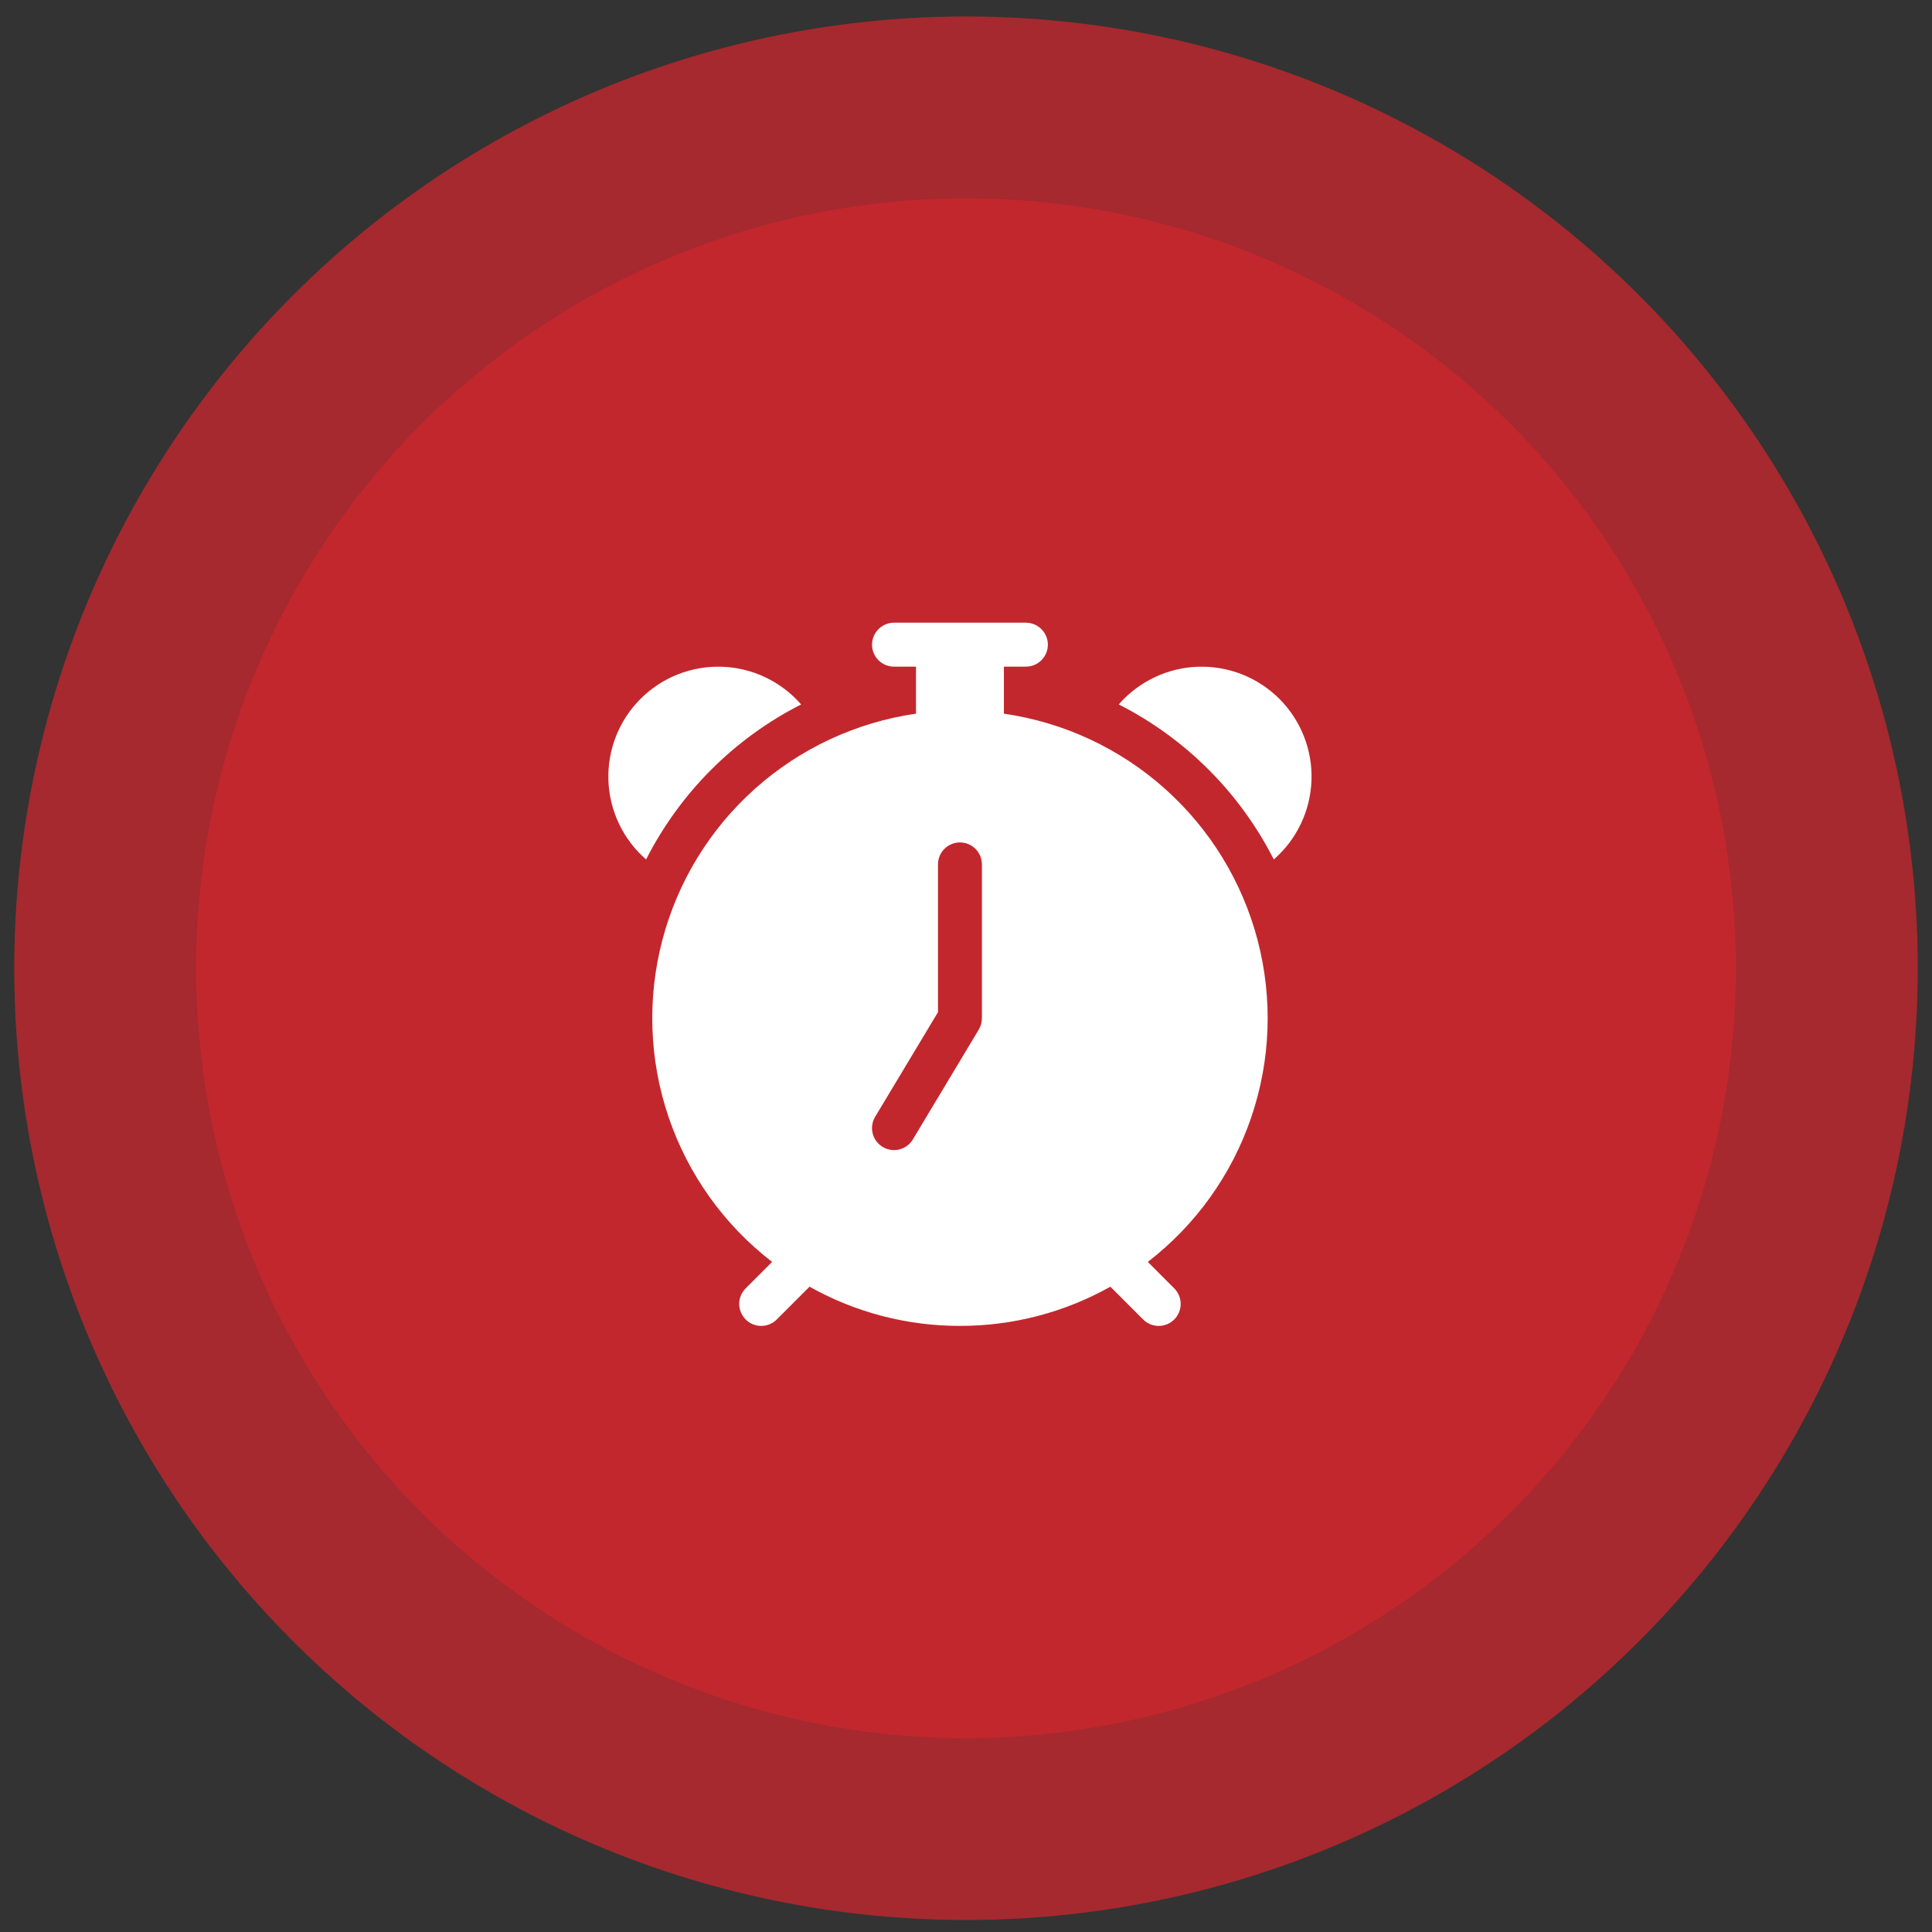 <svg width="109" height="109" viewBox="0 0 109 109" fill="none" xmlns="http://www.w3.org/2000/svg">
<rect x="0" y="0" width="109" height="109" fill="#333333" stroke="none"/>
<circle cx="54.5" cy="54.627" r="43.437" fill="#C1272D"/>
<circle opacity="0.8" cx="54.5" cy="54.626" r="53.697" fill="#C1272D"/>
<path d="M49.199 36.371C49.199 36.042 49.329 35.727 49.562 35.495C49.794 35.262 50.11 35.131 50.439 35.131H57.878C58.207 35.131 58.523 35.262 58.755 35.495C58.988 35.727 59.118 36.042 59.118 36.371C59.118 36.7 58.988 37.015 58.755 37.248C58.523 37.48 58.207 37.611 57.878 37.611H56.638V40.264C60.015 40.752 63.174 42.223 65.719 44.495C68.265 46.767 70.085 49.739 70.951 53.039C71.817 56.339 71.692 59.821 70.59 63.05C69.489 66.279 67.46 69.112 64.757 71.195L66.248 72.687C66.481 72.92 66.612 73.235 66.612 73.564C66.612 73.893 66.482 74.209 66.249 74.442C66.017 74.674 65.701 74.805 65.372 74.806C65.043 74.806 64.727 74.675 64.495 74.443L62.645 72.593C60.053 74.048 57.13 74.809 54.158 74.805C51.187 74.809 48.264 74.048 45.672 72.593L43.822 74.443C43.707 74.558 43.57 74.649 43.42 74.712C43.269 74.774 43.108 74.806 42.945 74.806C42.782 74.806 42.621 74.773 42.47 74.711C42.32 74.648 42.183 74.557 42.068 74.442C41.953 74.326 41.861 74.19 41.799 74.039C41.737 73.888 41.705 73.727 41.705 73.564C41.705 73.235 41.836 72.92 42.069 72.687L43.562 71.195C40.86 69.112 38.831 66.279 37.729 63.05C36.628 59.821 36.502 56.34 37.368 53.04C38.234 49.74 40.053 46.768 42.598 44.496C45.143 42.224 48.302 40.752 51.679 40.264V37.611H50.439C50.11 37.611 49.794 37.48 49.562 37.248C49.329 37.015 49.199 36.7 49.199 36.371ZM55.398 48.769C55.398 48.44 55.268 48.125 55.035 47.892C54.803 47.66 54.487 47.529 54.158 47.529C53.83 47.529 53.514 47.66 53.282 47.892C53.049 48.125 52.919 48.44 52.919 48.769V57.106L49.375 63.007C49.205 63.289 49.155 63.627 49.235 63.946C49.315 64.266 49.518 64.54 49.8 64.709C50.082 64.879 50.42 64.929 50.739 64.849C51.059 64.769 51.333 64.566 51.502 64.284L55.222 58.085C55.338 57.892 55.398 57.672 55.398 57.448V48.769ZM36.452 48.489C35.81 47.931 35.291 47.247 34.925 46.479C34.559 45.712 34.355 44.877 34.325 44.027C34.295 43.177 34.441 42.331 34.753 41.539C35.065 40.748 35.536 40.03 36.137 39.428C36.739 38.827 37.457 38.356 38.248 38.044C39.04 37.733 39.886 37.587 40.736 37.617C41.586 37.646 42.421 37.85 43.189 38.216C43.956 38.582 44.641 39.102 45.199 39.743C41.429 41.657 38.366 44.72 36.452 48.489ZM63.118 39.743C63.676 39.102 64.361 38.582 65.128 38.216C65.896 37.85 66.731 37.646 67.581 37.617C68.43 37.587 69.277 37.733 70.069 38.044C70.86 38.356 71.578 38.827 72.18 39.428C72.781 40.03 73.252 40.748 73.564 41.539C73.876 42.331 74.021 43.177 73.992 44.027C73.962 44.877 73.758 45.712 73.392 46.479C73.026 47.247 72.506 47.931 71.865 48.489C69.951 44.72 66.888 41.657 63.118 39.743Z" fill="white"/>
</svg>
